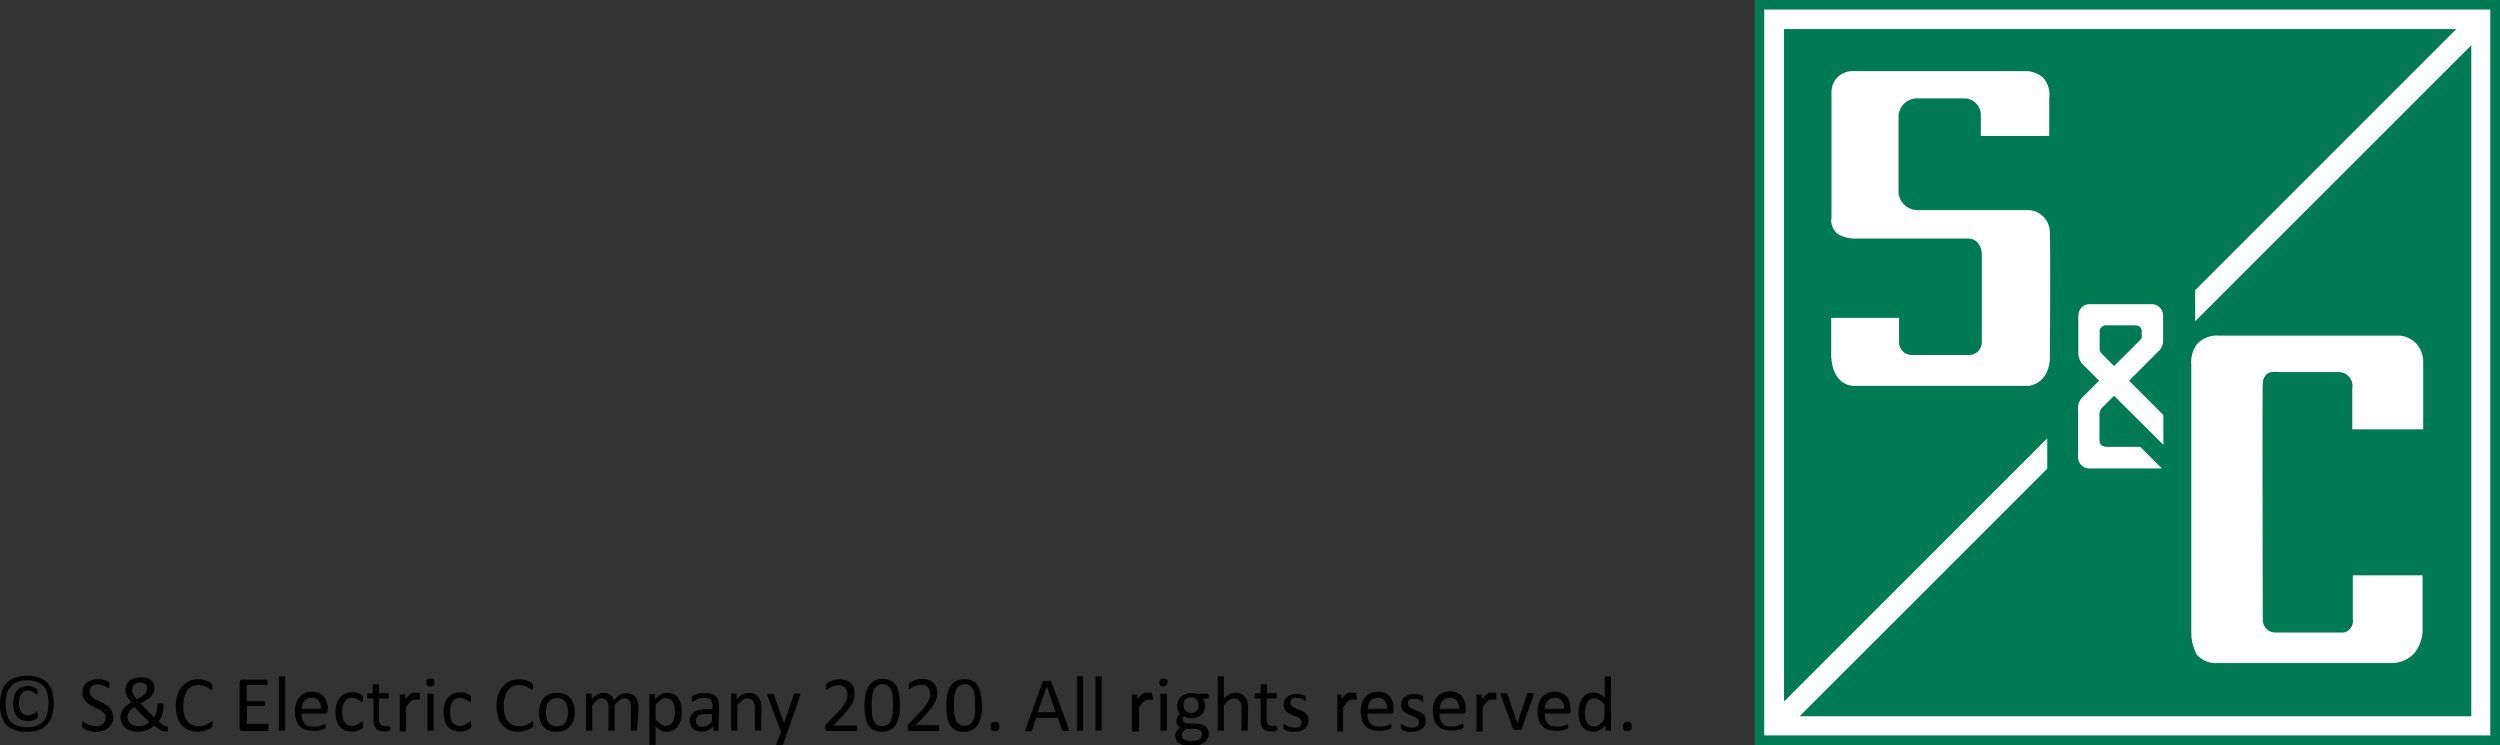 <?xml version="1.0"?>
<svg xmlns="http://www.w3.org/2000/svg" xmlns:xlink="http://www.w3.org/1999/xlink" id="Layer_1" data-name="Layer 1" viewBox="0 0 277.7 82.81" width="277.7" height="82.81" x="0" y="0"><rect x="0" y="0" width="277.7" height="82.81" fill="#333333" stroke="none"/><defs><style>.cls-1{fill:none;}.cls-2{fill:#fff;}.cls-3{fill:#007a53;}.cls-4{clip-path:url(#clip-path);}.cls-5{fill:#010101;}</style><clipPath id="clip-path" transform="translate(-299.1 -429.31)"><rect class="cls-1" x="494.02" y="429.31" width="82.78" height="82.79"/></clipPath></defs><rect class="cls-2" x="195.44" y="0.53" width="81.72" height="81.73"/><path class="cls-3" d="M495.07,430.37h80.65V511H495.07ZM494,512.1H576.8V429.31H494Z" transform="translate(-299.1 -429.31)"/><g class="cls-4"><path class="cls-3" d="M570,432.54h1.94l-29,29V465l30.67-30.66v74.53H499l27.51-27.5V478l-29.24,29.23V432.54Zm-9.54,65.6a1.32,1.32,0,0,1-1,1.43h-7.56a1.41,1.41,0,0,1-1.45-1.43s-.06-25.64,0-26.25a1.43,1.43,0,0,1,.29-.84c.26-.59,1.51-.41,1.51-.41h6.51a1.55,1.55,0,0,1,1.63,1.83V477h7.88v-7.27a3.08,3.08,0,0,0-.81-2.3,2.81,2.81,0,0,0-1.89-.84h-20a3,3,0,0,0-2.39.9,3.35,3.35,0,0,0-.67,2.35v29.89a5.28,5.28,0,0,0,.61,2.3,2.83,2.83,0,0,0,2.39.93h19.39a3.49,3.49,0,0,0,2.3-1,4.08,4.08,0,0,0,1-2.59v-6.15h-7.75s0,3.65,0,4.9m-57.94-33.5v4.23c.15,3.37,2.45,3.32,2.45,3.32h19.51c2.47-.42,2.33-3.24,2.33-3.24s.08-11.21,0-13.82a2.49,2.49,0,0,0-2.71-2.46H512.15a2.14,2.14,0,0,1-2.16-1.9v-8.63a2.08,2.08,0,0,1,2-1.88h5.37a1.85,1.85,0,0,1,1.77,1.84v2.34h7.6v-4.19a2.85,2.85,0,0,0-.66-2.27,3,3,0,0,0-2.1-.75H504.85a2.32,2.32,0,0,0-2.31,2.35v13.91a1.93,1.93,0,0,0,.71,1.84,3.8,3.8,0,0,0,2,.5h12.42a1.45,1.45,0,0,1,1.15.5,2.09,2.09,0,0,1,.42,1.3v9.84a1.43,1.43,0,0,1-1.49,1.29h-6.41a1.42,1.42,0,0,1-1.29-1.52v-2.6Zm36.9,14.1v-3.31l-3.81-3.81,3.45-3.46a1.6,1.6,0,0,0,.33-1.06v-2.7a1.26,1.26,0,0,0-1.24-1.28h-7s-1.18,0-1.18,1.43v4.14a2.08,2.08,0,0,0,.38,1l1.93,1.93-1.91,1.9a1.63,1.63,0,0,0-.43,1.06v5.65a1.28,1.28,0,0,0,1.32,1.14h8l-2.4-2.4h-3.76s-.78,0-.78-.73v-2.85a1.16,1.16,0,0,1,.38-.86l1.24-1.23ZM537,466.52v-.43c0-.64-.69-.64-.69-.64H533a.69.69,0,0,0-.67.64V468a.8.8,0,0,0,.24.6l1.36,1.37,2.89-2.88a.69.69,0,0,0,.2-.54" transform="translate(-299.1 -429.31)"/></g><path class="cls-5" d="M305.07,507.37a4.81,4.81,0,0,1-.19,1.45,2.59,2.59,0,0,1-.58,1,2.35,2.35,0,0,1-.94.59,3.87,3.87,0,0,1-1.28.19,4,4,0,0,1-1.31-.19,2.3,2.3,0,0,1-.93-.56,2.37,2.37,0,0,1-.55-.94,4,4,0,0,1-.19-1.31,4.72,4.72,0,0,1,.19-1.43,2.57,2.57,0,0,1,.57-1,2.27,2.27,0,0,1,.93-.6,4.42,4.42,0,0,1,2.63,0,2.34,2.34,0,0,1,.93.58,2.3,2.3,0,0,1,.54.94A4.17,4.17,0,0,1,305.07,507.37Zm-2.95,2.72a2.86,2.86,0,0,0,1.13-.2,1.9,1.9,0,0,0,.73-.57,2.29,2.29,0,0,0,.39-.85,4.9,4.9,0,0,0,.11-1.05,4.46,4.46,0,0,0-.12-1.08,2.11,2.11,0,0,0-.42-.8,1.85,1.85,0,0,0-.76-.49,3.09,3.09,0,0,0-1.13-.17,3,3,0,0,0-1,.16,1.89,1.89,0,0,0-.74.51,2.13,2.13,0,0,0-.44.83,4.58,4.58,0,0,0-.14,1.17,3.74,3.74,0,0,0,.14,1.11,1.93,1.93,0,0,0,.42.79,1.71,1.71,0,0,0,.76.48A3.34,3.34,0,0,0,302.12,510.09Zm1.19-1.36s0,.08,0,.11,0,.06,0,.09l0,.06-.05.07-.15.11-.25.12a1.41,1.41,0,0,1-.31.1,1.58,1.58,0,0,1-.38,0,1.85,1.85,0,0,1-.69-.12,1.42,1.42,0,0,1-.5-.37,1.69,1.69,0,0,1-.3-.6,2.86,2.86,0,0,1-.11-.82,2.93,2.93,0,0,1,.13-.89A1.58,1.58,0,0,1,301,506a1.23,1.23,0,0,1,.52-.35,1.76,1.76,0,0,1,.66-.12,1.66,1.66,0,0,1,.32,0,1.23,1.23,0,0,1,.29.09,1.15,1.15,0,0,1,.25.12l.16.12.06.07,0,.06s0,.06,0,.09v.1a.37.37,0,0,1,0,.11s0,.06,0,.08a.09.09,0,0,1,0,.06s0,0-.06,0a.24.24,0,0,1-.15-.06l-.19-.14a1.13,1.13,0,0,0-.27-.14,1,1,0,0,0-.4-.07.84.84,0,0,0-.73.36,1.85,1.85,0,0,0-.25,1,2.22,2.22,0,0,0,.07.61,1.22,1.22,0,0,0,.19.43.79.79,0,0,0,.32.26,1,1,0,0,0,.44.09,1,1,0,0,0,.38-.07l.28-.15.2-.16a.24.24,0,0,1,.14-.06h0a.11.11,0,0,1,0,.05.64.64,0,0,1,0,.09S303.31,508.67,303.31,508.73Z" transform="translate(-299.1 -429.31)"/><path class="cls-5" d="M311.69,508.92a1.66,1.66,0,0,1-.15.72,1.76,1.76,0,0,1-.41.53,1.74,1.74,0,0,1-.62.32,2.33,2.33,0,0,1-.76.11,2.27,2.27,0,0,1-.53-.05,2.43,2.43,0,0,1-.43-.12,1.39,1.39,0,0,1-.32-.14.59.59,0,0,1-.18-.13.29.29,0,0,1-.08-.13,1.27,1.27,0,0,1,0-.22.76.76,0,0,1,0-.16.25.25,0,0,1,0-.1.1.1,0,0,1,0-.06h.06a.32.32,0,0,1,.17.07,1.88,1.88,0,0,0,.29.16,2.81,2.81,0,0,0,.42.17,2,2,0,0,0,.58.08,1.63,1.63,0,0,0,.45-.07,1.08,1.08,0,0,0,.35-.19.92.92,0,0,0,.23-.29,1,1,0,0,0,.08-.4.82.82,0,0,0-.11-.42,1.37,1.37,0,0,0-.29-.3,2.73,2.73,0,0,0-.42-.23l-.47-.22c-.16-.08-.32-.16-.47-.25a2.15,2.15,0,0,1-.41-.32,1.68,1.68,0,0,1-.29-.44,1.64,1.64,0,0,1,0-1.23,1.25,1.25,0,0,1,.36-.46,1.45,1.45,0,0,1,.55-.29,2.17,2.17,0,0,1,.69-.1l.38,0,.36.09.3.12a1.27,1.27,0,0,1,.17.11l.06.07a.21.21,0,0,0,0,.06s0,0,0,.09,0,.08,0,.14,0,.1,0,.14,0,.07,0,.1a.09.09,0,0,1,0,.06l-.05,0a.35.35,0,0,1-.16-.06l-.25-.14a2.32,2.32,0,0,0-.35-.14,1.65,1.65,0,0,0-.46-.06,1.22,1.22,0,0,0-.41.06.74.74,0,0,0-.29.17.53.53,0,0,0-.17.25.81.81,0,0,0-.06.31.7.7,0,0,0,.11.41,1.17,1.17,0,0,0,.29.3,2.1,2.1,0,0,0,.42.24l.47.22c.16.08.32.16.47.25a1.67,1.67,0,0,1,.42.32,1.44,1.44,0,0,1,.41,1Z" transform="translate(-299.1 -429.31)"/><path class="cls-5" d="M312.49,509a1.76,1.76,0,0,1,.06-.46,1.38,1.38,0,0,1,.21-.42,1.89,1.89,0,0,1,.36-.4c.16-.12.34-.25.55-.38-.12-.16-.22-.3-.3-.43l-.21-.36a1.52,1.52,0,0,1-.11-.32,1.06,1.06,0,0,1,0-.31,1.54,1.54,0,0,1,.09-.52,1.43,1.43,0,0,1,.3-.44,1.5,1.5,0,0,1,.53-.3,2.46,2.46,0,0,1,.77-.11,2.7,2.7,0,0,1,.68.08,1.43,1.43,0,0,1,.46.24,1,1,0,0,1,.29.37,1.3,1.3,0,0,1,.09.49,1.4,1.4,0,0,1-.08.47,1.65,1.65,0,0,1-.27.42,2.8,2.8,0,0,1-.47.4c-.19.13-.43.27-.7.42l.33.38q.17.2.36.39l.39.39.4.37a1.06,1.06,0,0,0,.15-.28,2.37,2.37,0,0,0,.13-.32,3.38,3.38,0,0,0,.08-.34c0-.12,0-.24,0-.36v-.16a.19.19,0,0,1,0-.07l.05,0,.1,0h.35l.11,0a.1.1,0,0,1,.06.05.2.2,0,0,1,0,.09v.11a2.59,2.59,0,0,1,0,.48c0,.16-.07.32-.11.47a2.35,2.35,0,0,1-.19.43,3.48,3.48,0,0,1-.23.38c.13.11.24.19.34.26l.25.18.17.09a.26.26,0,0,0,.11,0h.15a.16.16,0,0,1,0,.07.76.76,0,0,1,0,.17v.17a.56.56,0,0,1,0,.1s0,0,0,.06l-.09,0h-.19l-.19,0-.25-.1-.32-.21c-.13-.09-.27-.2-.44-.34a3.89,3.89,0,0,1-.39.28,3.48,3.48,0,0,1-.43.22,3.94,3.94,0,0,1-.49.14,3.1,3.1,0,0,1-.54.05,3,3,0,0,1-.53-.05,2.06,2.06,0,0,1-.46-.14,1.33,1.33,0,0,1-.38-.23,1.58,1.58,0,0,1-.28-.3,1.38,1.38,0,0,1-.18-.39A1.78,1.78,0,0,1,312.49,509Zm.78-.07a1.07,1.07,0,0,0,.08.41.86.86,0,0,0,.23.33,1.1,1.1,0,0,0,.37.22,1.64,1.64,0,0,0,.52.07,2.07,2.07,0,0,0,.35,0,2.13,2.13,0,0,0,.33-.11,1.59,1.59,0,0,0,.29-.15,1.74,1.74,0,0,0,.26-.19l-.45-.41-.44-.43-.41-.43c-.13-.14-.25-.28-.35-.41a2.37,2.37,0,0,0-.37.27,1.9,1.9,0,0,0-.24.28,1.17,1.17,0,0,0-.13.28A1.45,1.45,0,0,0,313.27,509Zm.51-3.06a1,1,0,0,0,0,.24,1.83,1.83,0,0,0,.11.26c0,.08.1.18.16.28l.24.35a5.75,5.75,0,0,0,.54-.34,2.16,2.16,0,0,0,.35-.29,1,1,0,0,0,.19-.28.73.73,0,0,0,.06-.3.69.69,0,0,0,0-.24.51.51,0,0,0-.15-.21.61.61,0,0,0-.25-.14,1,1,0,0,0-.37-.05,1.07,1.07,0,0,0-.39.06.7.7,0,0,0-.27.15.65.65,0,0,0-.15.23A.87.87,0,0,0,313.78,505.89Z" transform="translate(-299.1 -429.31)"/><path class="cls-5" d="M322.7,509.71v.13a.29.29,0,0,1,0,.09.09.09,0,0,1,0,.07.33.33,0,0,1-.06.08l-.18.13a1.9,1.9,0,0,1-.35.17,2.72,2.72,0,0,1-1.07.21,2.48,2.48,0,0,1-1-.19,2,2,0,0,1-.76-.54,2.45,2.45,0,0,1-.48-.89,3.79,3.79,0,0,1-.17-1.22,4.08,4.08,0,0,1,.18-1.26,2.74,2.74,0,0,1,.51-.94,2.19,2.19,0,0,1,.79-.59,2.57,2.57,0,0,1,1.5-.15l.43.11a2.28,2.28,0,0,1,.35.17,1.16,1.16,0,0,1,.21.15l.08.09,0,.07s0,.06,0,.1a.57.57,0,0,1,0,.14.66.66,0,0,1,0,.15.3.3,0,0,1,0,.1s0,.05,0,.06l-.06,0a.34.34,0,0,1-.17-.09,2.77,2.77,0,0,0-.28-.18,1.91,1.91,0,0,0-.43-.19,1.72,1.72,0,0,0-.6-.09,1.58,1.58,0,0,0-.69.15,1.5,1.5,0,0,0-.53.45,2,2,0,0,0-.34.72,3.52,3.52,0,0,0-.12,1,3.87,3.87,0,0,0,.11,1,2,2,0,0,0,.34.7,1.41,1.41,0,0,0,.54.42,1.81,1.81,0,0,0,.72.14,2.1,2.1,0,0,0,.59-.08,2.5,2.5,0,0,0,.43-.19l.3-.19a.34.34,0,0,1,.18-.08h.05a.1.1,0,0,1,0,.05s0,.06,0,.11Z" transform="translate(-299.1 -429.31)"/><path class="cls-5" d="M328.9,510.21a.49.49,0,0,1,0,.13.15.15,0,0,1,0,.1.1.1,0,0,1-.05.06l-.06,0H326a.28.28,0,0,1-.19-.07.27.27,0,0,1-.09-.24v-5.07a.3.3,0,0,1,.09-.24.28.28,0,0,1,.19-.07h2.7l.06,0a.1.1,0,0,1,.05.06.62.62,0,0,1,0,.1s0,.08,0,.14,0,.1,0,.14l0,.1a.12.12,0,0,1-.05.05.07.07,0,0,1-.06,0H326.5v1.79h2l0,.06a.15.15,0,0,1,0,.1,1,1,0,0,1,0,.28.12.12,0,0,1,0,.09.1.1,0,0,1,0,0l-.07,0h-1.9v2h2.25l.06,0,.05,0a.17.17,0,0,1,0,.1A.66.66,0,0,1,328.9,510.21Z" transform="translate(-299.1 -429.31)"/><path class="cls-5" d="M330.78,510.41a.14.14,0,0,1,0,.06l-.06,0-.11,0h-.35l-.12,0a.11.11,0,0,1-.05,0,.14.14,0,0,1,0-.06v-5.87a.08.08,0,0,1,0-.06.08.08,0,0,1,.05-.05l.12,0h.35l.11,0a.1.1,0,0,1,.06.05.08.08,0,0,1,0,.06Z" transform="translate(-299.1 -429.31)"/><path class="cls-5" d="M335.49,508.26a.31.31,0,0,1-.08.24.32.32,0,0,1-.2.08H332.6a2.65,2.65,0,0,0,.07.59,1.12,1.12,0,0,0,.22.45,1,1,0,0,0,.4.29,1.59,1.59,0,0,0,.61.1,2.53,2.53,0,0,0,.5,0,2.21,2.21,0,0,0,.38-.11,2,2,0,0,0,.27-.1.47.47,0,0,1,.16-.05l.05,0a.1.1,0,0,1,0,0s0,.05,0,.08,0,.08,0,.14,0,.07,0,.09,0,.06,0,.08,0,0,0,.06l0,0-.15.08-.3.11-.44.09a3,3,0,0,1-.53,0,2.41,2.41,0,0,1-.85-.13,1.57,1.57,0,0,1-.62-.41,1.75,1.75,0,0,1-.38-.67,3.28,3.28,0,0,1-.13-.94,2.91,2.91,0,0,1,.14-.92,1.78,1.78,0,0,1,.38-.69,1.58,1.58,0,0,1,.59-.43,2,2,0,0,1,.79-.15,1.86,1.86,0,0,1,.79.15,1.37,1.37,0,0,1,.54.4,1.52,1.52,0,0,1,.31.59,2.48,2.48,0,0,1,.1.73Zm-.73-.22a1.29,1.29,0,0,0-.25-.89,1,1,0,0,0-.8-.33,1.16,1.16,0,0,0-.47.1,1.13,1.13,0,0,0-.34.27,1.22,1.22,0,0,0-.21.39,1.79,1.79,0,0,0-.09.46Z" transform="translate(-299.1 -429.31)"/><path class="cls-5" d="M339.44,509.81a.53.53,0,0,1,0,.13s0,.06,0,.09l0,.06a.36.36,0,0,1-.07.09,1.46,1.46,0,0,1-.19.13,1.13,1.13,0,0,1-.29.15,1.89,1.89,0,0,1-.36.1,1.75,1.75,0,0,1-.4,0,2,2,0,0,1-.76-.14,1.4,1.4,0,0,1-.55-.41,1.87,1.87,0,0,1-.34-.66,3.6,3.6,0,0,1-.11-.91,3.21,3.21,0,0,1,.14-1,2.08,2.08,0,0,1,.39-.69,1.59,1.59,0,0,1,.59-.4,1.88,1.88,0,0,1,.72-.13,1.5,1.5,0,0,1,.37,0,1.59,1.59,0,0,1,.33.09,1.26,1.26,0,0,1,.26.13.67.67,0,0,1,.17.13l.08.08,0,.07s0,.06,0,.1V507a.49.49,0,0,1,0,.24s-.06.07-.1.07a.28.28,0,0,1-.15-.08l-.22-.16a2.2,2.2,0,0,0-.31-.16,1.52,1.52,0,0,0-.45-.07.92.92,0,0,0-.8.4,2.1,2.1,0,0,0-.28,1.17,2.67,2.67,0,0,0,.08.67,1.17,1.17,0,0,0,.21.48.85.85,0,0,0,.34.29,1.19,1.19,0,0,0,.47.09,1,1,0,0,0,.44-.08,1.69,1.69,0,0,0,.33-.17l.23-.17a.28.28,0,0,1,.15-.08l.05,0a.09.09,0,0,1,0,.06.31.31,0,0,1,0,.11A.66.66,0,0,1,339.44,509.81Z" transform="translate(-299.1 -429.31)"/><path class="cls-5" d="M342.46,510.12a1,1,0,0,1,0,.2.23.23,0,0,1-.05.11.52.52,0,0,1-.11.07l-.16.05-.19,0h-.2a1.41,1.41,0,0,1-.53-.08.76.76,0,0,1-.36-.24,1.18,1.18,0,0,1-.21-.42,2.64,2.64,0,0,1-.06-.6v-2.31H340a.12.12,0,0,1-.11-.07.59.59,0,0,1,0-.23c0-.05,0-.1,0-.14a.46.46,0,0,1,0-.09s0,0,0-.06h.61v-.94a.14.14,0,0,1,0-.06.1.1,0,0,1,.05,0,.21.21,0,0,1,.12,0h.35a.16.16,0,0,1,.11,0,.09.09,0,0,1,.06,0,.14.14,0,0,1,0,.06v.94h1.07s0,0,.05.06a.46.46,0,0,1,0,.09s0,.09,0,.14a.59.59,0,0,1,0,.23.12.12,0,0,1-.11.07h-1v2.21a1.22,1.22,0,0,0,.12.61.45.45,0,0,0,.43.21.5.5,0,0,0,.18,0l.14,0,.11,0,.08,0h0l0,0a.64.64,0,0,1,0,.09S342.46,510.07,342.46,510.12Z" transform="translate(-299.1 -429.31)"/><path class="cls-5" d="M345.73,506.71c0,.07,0,.12,0,.17a.3.3,0,0,1,0,.1s0,0,0,.06l-.05,0-.09,0-.11,0-.15,0-.17,0a.72.72,0,0,0-.43.19,2.27,2.27,0,0,0-.25.27c-.08.11-.18.25-.28.41v2.6a.14.14,0,0,1,0,.06l-.06,0-.1,0h-.36l-.11,0-.06,0a.14.14,0,0,1,0-.06v-4a.14.14,0,0,1,0-.06.11.11,0,0,1,.05,0l.1,0h.32l.1,0a.11.11,0,0,1,.05,0,.14.14,0,0,1,0,.06V507a2.79,2.79,0,0,1,.31-.39,1.3,1.3,0,0,1,.26-.23.76.76,0,0,1,.26-.12,1.07,1.07,0,0,1,.25,0h.13l.15,0,.14,0a.19.19,0,0,1,.09,0l0,0a.07.07,0,0,1,0,0,.22.22,0,0,1,0,.09A.76.76,0,0,1,345.73,506.71Z" transform="translate(-299.1 -429.31)"/><path class="cls-5" d="M347.36,505.12a.43.43,0,0,1-.1.34.46.46,0,0,1-.35.1.51.51,0,0,1-.35-.09.49.49,0,0,1-.1-.34.5.5,0,0,1,.1-.35.75.75,0,0,1,.71,0A.48.48,0,0,1,347.36,505.12Zm-.08,5.29a.14.14,0,0,1,0,.06l-.06,0-.11,0h-.35l-.12,0-.05,0a.14.14,0,0,1,0-.06v-4a.08.08,0,0,1,0-.05l.05,0,.12,0h.35l.11,0a.1.1,0,0,1,.06,0,.08.08,0,0,1,0,.05Z" transform="translate(-299.1 -429.31)"/><path class="cls-5" d="M351.46,509.81v.13s0,.06,0,.09l0,.06-.08.09a.84.84,0,0,1-.18.13,1.4,1.4,0,0,1-.3.15,1.89,1.89,0,0,1-.36.1,1.75,1.75,0,0,1-.4,0,2,2,0,0,1-.75-.14,1.33,1.33,0,0,1-.55-.41,1.87,1.87,0,0,1-.34-.66,3.58,3.58,0,0,1,0-1.91,1.93,1.93,0,0,1,.4-.69,1.55,1.55,0,0,1,.58-.4,1.93,1.93,0,0,1,.73-.13,1.47,1.47,0,0,1,.36,0,1.59,1.59,0,0,1,.33.09,1.69,1.69,0,0,1,.27.13l.17.13.07.08,0,.07a.3.3,0,0,1,0,.1V507a.49.49,0,0,1,0,.24.12.12,0,0,1-.09.07.22.22,0,0,1-.15-.08l-.22-.16-.32-.16a1.4,1.4,0,0,0-.44-.07.9.9,0,0,0-.8.4,2,2,0,0,0-.28,1.17,2.7,2.7,0,0,0,.07.67,1.51,1.51,0,0,0,.21.48.88.88,0,0,0,.35.29,1.13,1.13,0,0,0,.47.09,1,1,0,0,0,.43-.08,1.69,1.69,0,0,0,.33-.17l.24-.17a.29.29,0,0,1,.14-.08l.05,0a.09.09,0,0,1,0,.06.31.31,0,0,1,0,.11A.66.66,0,0,1,351.46,509.81Z" transform="translate(-299.1 -429.31)"/><path class="cls-5" d="M358.34,509.71a.53.53,0,0,1,0,.13.28.28,0,0,1,0,.09l0,.07-.06.08-.19.13a1.79,1.79,0,0,1-.34.17,2.72,2.72,0,0,1-.48.15,2.77,2.77,0,0,1-.6.06,2.51,2.51,0,0,1-1-.19,1.93,1.93,0,0,1-.75-.54,2.47,2.47,0,0,1-.49-.89,4.48,4.48,0,0,1,0-2.48,2.94,2.94,0,0,1,.52-.94,2.19,2.19,0,0,1,.79-.59,2.53,2.53,0,0,1,1-.2,2.44,2.44,0,0,1,.48.05,3.83,3.83,0,0,1,.43.11,2.28,2.28,0,0,1,.35.17,1,1,0,0,1,.22.15.36.36,0,0,1,.07.09.09.09,0,0,1,0,.07.3.3,0,0,1,0,.1s0,.08,0,.14,0,.11,0,.15l0,.1a.09.09,0,0,1,0,.06l-.06,0a.31.31,0,0,1-.17-.09,3.06,3.06,0,0,0-.29-.18,1.82,1.82,0,0,0-.42-.19,1.8,1.8,0,0,0-.6-.09,1.58,1.58,0,0,0-.69.15,1.35,1.35,0,0,0-.53.45,2,2,0,0,0-.35.72,3.52,3.52,0,0,0-.12,1,3.43,3.43,0,0,0,.12,1,2.17,2.17,0,0,0,.33.7,1.58,1.58,0,0,0,.54.42,1.81,1.81,0,0,0,.72.14,2.13,2.13,0,0,0,.6-.08,2.5,2.5,0,0,0,.43-.19,2.09,2.09,0,0,0,.29-.19.42.42,0,0,1,.18-.08h.06l0,.05a.31.31,0,0,1,0,.11A.76.76,0,0,1,358.34,509.71Z" transform="translate(-299.1 -429.31)"/><path class="cls-5" d="M362.94,508.39a3.13,3.13,0,0,1-.13.89,2.06,2.06,0,0,1-.38.7,1.78,1.78,0,0,1-.64.46,2.16,2.16,0,0,1-.88.16,2.48,2.48,0,0,1-.85-.14,1.63,1.63,0,0,1-.6-.42,1.84,1.84,0,0,1-.36-.68,3,3,0,0,1-.12-.89,2.77,2.77,0,0,1,.13-.89,2,2,0,0,1,.37-.7,1.71,1.71,0,0,1,.63-.46,2.6,2.6,0,0,1,1.74,0,1.63,1.63,0,0,1,.6.42,1.84,1.84,0,0,1,.36.68A2.73,2.73,0,0,1,362.94,508.39Zm-.76.05a2.93,2.93,0,0,0-.06-.61,1.49,1.49,0,0,0-.19-.5,1,1,0,0,0-.38-.34,1.13,1.13,0,0,0-.58-.13,1.22,1.22,0,0,0-.56.12,1,1,0,0,0-.38.32,1.48,1.48,0,0,0-.23.49,3,3,0,0,0,0,1.24,1.5,1.5,0,0,0,.2.5,1,1,0,0,0,.38.34,1.25,1.25,0,0,0,.58.12,1.4,1.4,0,0,0,.56-.11,1.18,1.18,0,0,0,.38-.32,1.34,1.34,0,0,0,.22-.5A2.45,2.45,0,0,0,362.18,508.44Z" transform="translate(-299.1 -429.31)"/><path class="cls-5" d="M369.87,510.41a.14.14,0,0,1,0,.06l-.05,0-.11,0h-.36l-.11,0-.06,0a.14.14,0,0,1,0-.06V508a2.15,2.15,0,0,0,0-.45,1.18,1.18,0,0,0-.14-.36.68.68,0,0,0-.6-.31.8.8,0,0,0-.5.2,3.67,3.67,0,0,0-.56.56v2.77a.14.14,0,0,1,0,.06l-.06,0-.11,0h-.35l-.11,0-.06,0a.14.14,0,0,1,0-.06V508a2.15,2.15,0,0,0,0-.45,1.18,1.18,0,0,0-.15-.36.66.66,0,0,0-.24-.23.78.78,0,0,0-.35-.08.85.85,0,0,0-.51.2,3.67,3.67,0,0,0-.55.56v2.77a.14.14,0,0,1,0,.06l-.06,0-.11,0h-.35l-.11,0-.06,0a.14.14,0,0,1,0-.06v-4a.14.14,0,0,1,0-.06.11.11,0,0,1,.05,0l.1,0h.32l.1,0a.11.11,0,0,1,.05,0,.14.14,0,0,1,0,.06V507a2.41,2.41,0,0,1,.65-.55,1.25,1.25,0,0,1,.63-.17,1.9,1.9,0,0,1,.44.05,1.25,1.25,0,0,1,.35.16,1,1,0,0,1,.25.25,1.4,1.4,0,0,1,.18.32,4.28,4.28,0,0,1,.37-.37,2.19,2.19,0,0,1,.35-.24,1.44,1.44,0,0,1,.32-.13,1.1,1.1,0,0,1,.31,0,1.35,1.35,0,0,1,.64.13,1.06,1.06,0,0,1,.42.36,1.29,1.29,0,0,1,.23.52,2.67,2.67,0,0,1,.07.64Z" transform="translate(-299.1 -429.31)"/><path class="cls-5" d="M374.83,508.37a3.71,3.71,0,0,1-.11.93,2,2,0,0,1-.33.7,1.48,1.48,0,0,1-.54.45,1.48,1.48,0,0,1-1.35,0,2.31,2.31,0,0,1-.28-.19,3.65,3.65,0,0,1-.3-.27v2a.14.14,0,0,1,0,.06.09.09,0,0,1-.06,0l-.11,0h-.35l-.11,0a.09.09,0,0,1-.06,0,.14.14,0,0,1,0-.06v-5.53a.14.14,0,0,1,0-.06s0,0,.05,0l.1,0h.3l.1,0a.07.07,0,0,1,.05,0,.07.07,0,0,1,0,.06V507a3.29,3.29,0,0,1,.35-.32,1.65,1.65,0,0,1,.33-.23,1.7,1.7,0,0,1,.35-.14,1.77,1.77,0,0,1,1.11.12,1.35,1.35,0,0,1,.49.46,2,2,0,0,1,.28.67A3.62,3.62,0,0,1,374.83,508.37Zm-.75.08a3.68,3.68,0,0,0-.05-.58,1.61,1.61,0,0,0-.16-.51.92.92,0,0,0-.3-.35.77.77,0,0,0-.47-.13.86.86,0,0,0-.28,0,1.38,1.38,0,0,0-.28.13,1.93,1.93,0,0,0-.29.24,2.94,2.94,0,0,0-.33.36v1.58a2.88,2.88,0,0,0,.57.55,1,1,0,0,0,.56.2.93.93,0,0,0,.48-.13,1,1,0,0,0,.31-.35,2,2,0,0,0,.18-.5A2.51,2.51,0,0,0,374.08,508.45Z" transform="translate(-299.1 -429.31)"/><path class="cls-5" d="M378.9,510.41a.1.1,0,0,1,0,.08l-.1,0h-.36a.19.19,0,0,1-.1,0,.1.1,0,0,1,0-.08V510a2.13,2.13,0,0,1-.58.43,1.57,1.57,0,0,1-.68.15,1.69,1.69,0,0,1-.56-.08,1.09,1.09,0,0,1-.71-.61,1.36,1.36,0,0,1-.1-.51,1.18,1.18,0,0,1,.14-.58,1.09,1.09,0,0,1,.39-.41,1.82,1.82,0,0,1,.62-.24,3.61,3.61,0,0,1,.84-.09h.54v-.3a1.64,1.64,0,0,0-.05-.41.67.67,0,0,0-.15-.29.75.75,0,0,0-.28-.18,1.35,1.35,0,0,0-.43-.06,1.85,1.85,0,0,0-.48.07,2.61,2.61,0,0,0-.37.14l-.27.14a.35.35,0,0,1-.16.06h-.06l-.05-.06a.2.2,0,0,1,0-.09.41.41,0,0,1,0-.12.81.81,0,0,1,0-.17.28.28,0,0,1,.08-.12.74.74,0,0,1,.2-.14l.34-.14a3.52,3.52,0,0,1,.41-.1,2.28,2.28,0,0,1,.45,0,2.6,2.6,0,0,1,.73.09,1.21,1.21,0,0,1,.48.29,1.17,1.17,0,0,1,.27.46,2.46,2.46,0,0,1,.08.65Zm-.72-1.8h-.62a2,2,0,0,0-.52.05.91.91,0,0,0-.36.15.6.6,0,0,0-.22.23.83.83,0,0,0-.06.32.63.63,0,0,0,.19.49.78.78,0,0,0,.55.19,1,1,0,0,0,.53-.15,2.41,2.41,0,0,0,.51-.44Z" transform="translate(-299.1 -429.31)"/><path class="cls-5" d="M383.64,510.41a.14.14,0,0,1,0,.06l-.06,0-.11,0h-.35l-.11,0-.06,0a.14.14,0,0,1,0-.06v-2.32a2.06,2.06,0,0,0-.05-.54,1.18,1.18,0,0,0-.15-.36.75.75,0,0,0-.27-.23.84.84,0,0,0-.37-.08.93.93,0,0,0-.54.2,3.29,3.29,0,0,0-.57.56v2.77a.14.14,0,0,1,0,.06l-.06,0-.11,0h-.35l-.12,0-.05,0a.14.14,0,0,1,0-.06v-4a.14.14,0,0,1,0-.06s0,0,.05,0l.1,0h.32l.1,0,.05,0a.14.14,0,0,1,0,.06V507a2.29,2.29,0,0,1,.66-.55,1.39,1.39,0,0,1,.67-.17,1.48,1.48,0,0,1,.67.13,1.29,1.29,0,0,1,.44.36,1.46,1.46,0,0,1,.24.52,3.68,3.68,0,0,1,.07.73Z" transform="translate(-299.1 -429.31)"/><path class="cls-5" d="M386.62,510.52l-.53,1.45a.18.18,0,0,1-.13.11.92.92,0,0,1-.33,0h-.18a.23.23,0,0,1-.11,0,.08.08,0,0,1,0-.07.15.15,0,0,1,0-.11l.54-1.37a.19.19,0,0,1-.07-.06.18.18,0,0,1-.05-.08l-1.41-3.78a.56.56,0,0,1,0-.15.12.12,0,0,1,0-.08.23.23,0,0,1,.11,0h.42l.12,0a.1.1,0,0,1,.06,0,.19.19,0,0,1,0,.09l1.13,3.17h0l1.09-3.19a.23.23,0,0,1,.06-.11l.11,0h.42l.12,0a.11.11,0,0,1,0,.08.32.32,0,0,1,0,.13Z" transform="translate(-299.1 -429.31)"/><path class="cls-5" d="M394.31,510.19a.57.57,0,0,1,0,.14.29.29,0,0,1,0,.11.15.15,0,0,1,0,.06l-.07,0H391l-.1,0a.14.14,0,0,1-.08-.05.19.19,0,0,1-.05-.1.7.7,0,0,1,0-.16c0-.06,0-.11,0-.15a1,1,0,0,1,0-.12.33.33,0,0,1,.06-.1.76.76,0,0,1,.08-.11l1.14-1.17a8.48,8.48,0,0,0,.63-.72,4.23,4.23,0,0,0,.37-.59,1.74,1.74,0,0,0,.17-.48,1.94,1.94,0,0,0,0-.4,1,1,0,0,0-.06-.36,1.17,1.17,0,0,0-.19-.3.93.93,0,0,0-.3-.2,1.09,1.09,0,0,0-.42-.07,1.49,1.49,0,0,0-.49.07,3.89,3.89,0,0,0-.39.16l-.27.17a.35.35,0,0,1-.17.07.07.07,0,0,1-.06,0l0-.05a.36.36,0,0,1,0-.11.76.76,0,0,1,0-.16v-.11s0-.06,0-.09l0-.06a.23.23,0,0,1,.07-.08l.18-.12a1.69,1.69,0,0,1,.33-.16,3.68,3.68,0,0,1,.43-.13,2.54,2.54,0,0,1,.49-.05,1.94,1.94,0,0,1,.72.12,1.41,1.41,0,0,1,.52.31,1.39,1.39,0,0,1,.3.47,1.57,1.57,0,0,1,.1.58,3.27,3.27,0,0,1,0,.54,2.28,2.28,0,0,1-.21.58,4,4,0,0,1-.45.7c-.2.26-.46.55-.78.89l-.9.94h2.47a.08.08,0,0,1,.07,0l.06.06,0,.09A.61.61,0,0,1,394.31,510.19Z" transform="translate(-299.1 -429.31)"/><path class="cls-5" d="M399.06,507.66a6.33,6.33,0,0,1-.1,1.2,2.77,2.77,0,0,1-.34.93,1.65,1.65,0,0,1-.63.6,2.26,2.26,0,0,1-1.86,0,1.51,1.51,0,0,1-.59-.56,2.55,2.55,0,0,1-.31-.92,6.55,6.55,0,0,1-.1-1.24,6.18,6.18,0,0,1,.11-1.19,2.74,2.74,0,0,1,.34-.94,1.69,1.69,0,0,1,.62-.6,2,2,0,0,1,.95-.21,1.92,1.92,0,0,1,.91.19,1.51,1.51,0,0,1,.59.56,2.55,2.55,0,0,1,.32.92A7.58,7.58,0,0,1,399.06,507.66Zm-.77,0c0-.28,0-.53,0-.76a4.5,4.5,0,0,0-.09-.6,2.05,2.05,0,0,0-.15-.44,1.09,1.09,0,0,0-.23-.31.92.92,0,0,0-.3-.18,1.46,1.46,0,0,0-.38-.05,1,1,0,0,0-.61.17,1.25,1.25,0,0,0-.37.49,2.7,2.7,0,0,0-.18.72,8.17,8.17,0,0,0,0,2,2.18,2.18,0,0,0,.21.73.94.94,0,0,0,.36.4,1,1,0,0,0,.54.13.94.94,0,0,0,.43-.08.83.83,0,0,0,.33-.22,1.57,1.57,0,0,0,.22-.36,2.65,2.65,0,0,0,.14-.45,4.34,4.34,0,0,0,.07-.55C398.28,508.13,398.29,507.93,398.29,507.71Z" transform="translate(-299.1 -429.31)"/><path class="cls-5" d="M403.44,510.19c0,.06,0,.1,0,.14a.28.28,0,0,1,0,.11.15.15,0,0,1-.05.06l-.07,0h-3.14l-.11,0a.14.14,0,0,1-.08-.05.19.19,0,0,1-.05-.1.76.76,0,0,1,0-.16V510a1,1,0,0,1,0-.12l.06-.1a.44.44,0,0,1,.09-.11l1.13-1.17a7.25,7.25,0,0,0,.64-.72,3.34,3.34,0,0,0,.36-.59,1.46,1.46,0,0,0,.17-.48,1.94,1.94,0,0,0,0-.4,1,1,0,0,0-.06-.36.81.81,0,0,0-.48-.5,1.16,1.16,0,0,0-.42-.07,1.55,1.55,0,0,0-.5.07,3.64,3.64,0,0,0-.38.16l-.28.17a.32.32,0,0,1-.17.07s0,0-.05,0a.1.1,0,0,1,0-.05l0-.11s0-.1,0-.16a.37.37,0,0,1,0-.11s0-.06,0-.09l0-.06.07-.08.18-.12a1.69,1.69,0,0,1,.33-.16,3.68,3.68,0,0,1,.43-.13,2.63,2.63,0,0,1,.49-.05,2,2,0,0,1,.73.12,1.45,1.45,0,0,1,.51.31,1.42,1.42,0,0,1,.31.47,1.81,1.81,0,0,1,.1.58,3.29,3.29,0,0,1-.05.54,2,2,0,0,1-.21.58,4,4,0,0,1-.45.7,8.81,8.81,0,0,1-.78.89l-.9.94h2.47a.08.08,0,0,1,.07,0s0,0,.06.06a.25.25,0,0,1,0,.09S403.44,510.14,403.44,510.19Z" transform="translate(-299.1 -429.31)"/><path class="cls-5" d="M408.19,507.66a6.29,6.29,0,0,1-.11,1.2,2.77,2.77,0,0,1-.34.93,1.69,1.69,0,0,1-.62.6,2,2,0,0,1-1,.21,1.87,1.87,0,0,1-.9-.19,1.44,1.44,0,0,1-.59-.56,2.55,2.55,0,0,1-.32-.92,7.5,7.5,0,0,1-.1-1.24,6.18,6.18,0,0,1,.11-1.19,2.74,2.74,0,0,1,.34-.94,1.65,1.65,0,0,1,.63-.6,1.94,1.94,0,0,1,.95-.21,1.87,1.87,0,0,1,.9.19,1.44,1.44,0,0,1,.59.56,2.55,2.55,0,0,1,.32.92A6.55,6.55,0,0,1,408.19,507.66Zm-.78,0c0-.28,0-.53,0-.76a4.5,4.5,0,0,0-.09-.6,2.05,2.05,0,0,0-.15-.44.94.94,0,0,0-.53-.49,1.46,1.46,0,0,0-.38-.05,1,1,0,0,0-.61.17,1.23,1.23,0,0,0-.36.49,2.37,2.37,0,0,0-.18.72,6.19,6.19,0,0,0-.05.89,8.32,8.32,0,0,0,.06,1.08,2.78,2.78,0,0,0,.21.73,1,1,0,0,0,.37.4,1,1,0,0,0,.54.13,1,1,0,0,0,.43-.08.87.87,0,0,0,.32-.22,1.28,1.28,0,0,0,.22-.36,2,2,0,0,0,.14-.45,3.06,3.06,0,0,0,.07-.55A5.92,5.92,0,0,0,407.41,507.71Z" transform="translate(-299.1 -429.31)"/><path class="cls-5" d="M410.11,510a.6.6,0,0,1-.11.42.55.55,0,0,1-.37.1.56.56,0,0,1-.37-.1.66.66,0,0,1-.1-.41.57.57,0,0,1,.11-.41.49.49,0,0,1,.37-.11.51.51,0,0,1,.37.11A.6.6,0,0,1,410.11,510Z" transform="translate(-299.1 -429.31)"/><path class="cls-5" d="M417.82,510.25a.73.73,0,0,1,0,.16.1.1,0,0,1,0,.09.23.23,0,0,1-.11,0h-.44l-.12,0a.1.1,0,0,1-.06,0l0-.06-.49-1.39H414.2l-.47,1.37,0,.07-.07.05-.11,0h-.41a.17.17,0,0,1-.12,0,.12.12,0,0,1,0-.09.56.56,0,0,1,0-.15l1.91-5.29,0-.08a.19.19,0,0,1,.09,0l.14,0h.45l.15,0,.08.05a.22.22,0,0,1,.05.08Zm-2.45-4.66h0l-1,2.83h2Z" transform="translate(-299.1 -429.31)"/><path class="cls-5" d="M419.41,510.41a.14.14,0,0,1,0,.06l-.06,0-.1,0h-.36l-.11,0-.06,0a.14.14,0,0,1,0-.06v-5.87a.08.08,0,0,1,0-.06.1.1,0,0,1,.06-.05l.11,0h.36l.1,0a.1.1,0,0,1,.06.05.08.08,0,0,1,0,.06Z" transform="translate(-299.1 -429.31)"/><path class="cls-5" d="M421.48,510.41a.14.14,0,0,1,0,.06l-.06,0-.11,0h-.35l-.12,0a.11.11,0,0,1-.05,0,.14.14,0,0,1,0-.06v-5.87a.08.08,0,0,1,0-.06.08.08,0,0,1,.05-.05l.12,0h.35l.11,0a.1.1,0,0,1,.06.05.08.08,0,0,1,0,.06Z" transform="translate(-299.1 -429.31)"/><path class="cls-5" d="M427.16,506.71v.17a.3.3,0,0,1,0,.1l0,.06-.06,0-.08,0-.12,0-.14,0-.17,0a.54.54,0,0,0-.22.05.62.62,0,0,0-.22.14,1.64,1.64,0,0,0-.24.27,4.1,4.1,0,0,0-.28.41v2.6a.14.14,0,0,1,0,.06l-.06,0-.11,0H425l-.12,0-.05,0a.14.14,0,0,1,0-.06v-4s0,0,0-.06l.06,0,.1,0h.32l.1,0,.05,0a.14.14,0,0,1,0,.06V507a2.8,2.8,0,0,1,.3-.39,1.66,1.66,0,0,1,.27-.23.81.81,0,0,1,.25-.12,1.15,1.15,0,0,1,.26,0h.13l.15,0,.14,0,.09,0,0,0a.43.43,0,0,1,0,0,.22.22,0,0,1,0,.09Z" transform="translate(-299.1 -429.31)"/><path class="cls-5" d="M428.8,505.12a.51.51,0,0,1-.8.35.45.45,0,0,1-.1-.34.46.46,0,0,1,.1-.35.73.73,0,0,1,.7,0A.43.43,0,0,1,428.8,505.12Zm-.09,5.29a.13.13,0,0,1,0,.06l-.06,0-.11,0h-.36l-.11,0-.06,0a.13.13,0,0,1,0-.06v-4a.07.07,0,0,1,0-.05.1.1,0,0,1,.06,0l.11,0h.36l.11,0s0,0,.06,0a.07.07,0,0,1,0,.05Z" transform="translate(-299.1 -429.31)"/><path class="cls-5" d="M433.36,506.63a.59.59,0,0,1,0,.23.14.14,0,0,1-.11.06h-.57a.89.89,0,0,1,.22.35,1.34,1.34,0,0,1,.06.4,1.66,1.66,0,0,1-.11.61,1.25,1.25,0,0,1-.31.44,1.39,1.39,0,0,1-.49.28,1.79,1.79,0,0,1-.62.1,1.65,1.65,0,0,1-.46-.06,1.2,1.2,0,0,1-.34-.16.59.59,0,0,0-.13.18.52.52,0,0,0,0,.23.3.3,0,0,0,.14.25.63.63,0,0,0,.38.11l1,.05a1.91,1.91,0,0,1,.54.08,1.63,1.63,0,0,1,.42.2.88.88,0,0,1,.28.33,1,1,0,0,1,.11.46,1.2,1.2,0,0,1-.47,1,1.86,1.86,0,0,1-.6.29,2.76,2.76,0,0,1-.86.11,3.17,3.17,0,0,1-.81-.08,1.82,1.82,0,0,1-.56-.22.91.91,0,0,1-.31-.34,1,1,0,0,1-.1-.42,1.26,1.26,0,0,1,0-.28.85.85,0,0,1,.11-.26,1.54,1.54,0,0,1,.43-.46.68.68,0,0,1-.32-.28.66.66,0,0,1-.11-.36,1,1,0,0,1,.11-.47,1.56,1.56,0,0,1,.28-.38,1.25,1.25,0,0,1-.22-.37,1.44,1.44,0,0,1-.08-.49,1.48,1.48,0,0,1,.12-.61,1.21,1.21,0,0,1,.31-.45,1.42,1.42,0,0,1,.49-.29,2,2,0,0,1,.62-.1l.33,0,.29.06h1.2a.11.11,0,0,1,.11.07A.43.43,0,0,1,433.36,506.63Zm-.77,4.18a.44.44,0,0,0-.21-.39,1,1,0,0,0-.56-.15l-1,0-.23.21a1,1,0,0,0-.14.19.45.45,0,0,0-.07.18.55.55,0,0,0,0,.18.45.45,0,0,0,.29.43,1.75,1.75,0,0,0,.8.15,1.78,1.78,0,0,0,.56-.07,1,1,0,0,0,.35-.16.59.59,0,0,0,.2-.25A.67.67,0,0,0,432.59,510.81Zm-.36-3.14A.89.89,0,0,0,432,507a.82.82,0,0,0-.63-.22.8.8,0,0,0-.36.07.73.73,0,0,0-.26.19.9.9,0,0,0-.16.29,1.14,1.14,0,0,0,0,.33.88.88,0,0,0,.22.62.85.85,0,0,0,.63.22.87.87,0,0,0,.37-.07.7.7,0,0,0,.26-.19.69.69,0,0,0,.15-.28A.88.88,0,0,0,432.23,507.67Z" transform="translate(-299.1 -429.31)"/><path class="cls-5" d="M437.7,510.41a.14.14,0,0,1,0,.06l-.06,0-.11,0h-.35l-.11,0-.06,0a.14.14,0,0,1,0-.06v-2.32a2.61,2.61,0,0,0-.05-.54,1.19,1.19,0,0,0-.16-.36.65.65,0,0,0-.26-.23.84.84,0,0,0-.37-.08.93.93,0,0,0-.54.2,3,3,0,0,0-.57.56v2.77a.14.14,0,0,1,0,.06l-.06,0-.11,0h-.35l-.12,0a.11.11,0,0,1-.05,0,.14.14,0,0,1,0-.06v-5.87a.08.08,0,0,1,0-.06.08.08,0,0,1,.05-.05l.12,0h.35l.11,0a.1.1,0,0,1,.06.05.08.08,0,0,1,0,.06v2.37a2.09,2.09,0,0,1,.62-.49,1.38,1.38,0,0,1,.64-.16,1.51,1.51,0,0,1,.67.13,1.17,1.17,0,0,1,.43.36,1.19,1.19,0,0,1,.24.52,3.07,3.07,0,0,1,.08.73Z" transform="translate(-299.1 -429.31)"/><path class="cls-5" d="M441,510.12a1.15,1.15,0,0,1,0,.2c0,.05,0,.09-.06.11a.29.29,0,0,1-.1.07l-.16.05-.19,0h-.2a1.38,1.38,0,0,1-.53-.08.76.76,0,0,1-.36-.24,1,1,0,0,1-.21-.42,2.64,2.64,0,0,1-.06-.6v-2.31h-.55a.12.12,0,0,1-.11-.07.45.45,0,0,1,0-.23.61.61,0,0,1,0-.14.46.46,0,0,1,0-.09s0,0,.05-.06h.61v-.94a.13.13,0,0,1,0-.06.09.09,0,0,1,.06,0,.2.2,0,0,1,.11,0h.36a.18.18,0,0,1,.11,0l.06,0a.13.13,0,0,1,0,.06v.94h1.08l0,.06a.46.46,0,0,1,0,.09v.14a.63.63,0,0,1,0,.23.13.13,0,0,1-.11.07h-1v2.21a1.2,1.2,0,0,0,.13.61.45.45,0,0,0,.43.21.5.5,0,0,0,.18,0l.14,0,.1,0,.08,0h.05l0,0a.51.51,0,0,0,0,.09Z" transform="translate(-299.1 -429.31)"/><path class="cls-5" d="M444.44,509.33a1.19,1.19,0,0,1-.12.54,1,1,0,0,1-.32.4,1.42,1.42,0,0,1-.49.25,2.47,2.47,0,0,1-.63.08,2.6,2.6,0,0,1-.4,0,2.44,2.44,0,0,1-.34-.08,2.26,2.26,0,0,1-.26-.11.76.76,0,0,1-.15-.1.24.24,0,0,1-.07-.12.68.68,0,0,1,0-.22.61.61,0,0,1,0-.14.2.2,0,0,1,0-.09l0,0,.06,0a.3.3,0,0,1,.14.06,1.57,1.57,0,0,0,.23.13,2.52,2.52,0,0,0,.33.13,1.46,1.46,0,0,0,.44.06,1.15,1.15,0,0,0,.33,0,.68.68,0,0,0,.26-.11.65.65,0,0,0,.17-.2.61.61,0,0,0,.06-.28.43.43,0,0,0-.09-.28.61.61,0,0,0-.22-.2,1.59,1.59,0,0,0-.32-.16l-.36-.14-.37-.17a1.72,1.72,0,0,1-.32-.23,1.12,1.12,0,0,1-.22-.33,1,1,0,0,1-.09-.45,1.13,1.13,0,0,1,.09-.45,1.07,1.07,0,0,1,.27-.37,1.4,1.4,0,0,1,.45-.26,2,2,0,0,1,.63-.09,1.67,1.67,0,0,1,.32,0l.29.07a1,1,0,0,1,.21.08l.14.08.06.07a.08.08,0,0,1,0,.06s0,.05,0,.08V507a.29.29,0,0,0,0,.09l0,.05h-.05a.19.19,0,0,1-.12-.05l-.19-.1a1.51,1.51,0,0,0-.28-.1,1,1,0,0,0-.36-.05,1.06,1.06,0,0,0-.33,0,.71.71,0,0,0-.23.12.49.49,0,0,0-.14.18.59.59,0,0,0,0,.23.55.55,0,0,0,.08.29,1.14,1.14,0,0,0,.23.2l.32.16.37.14.37.17a1.24,1.24,0,0,1,.32.23.9.9,0,0,1,.23.31A1,1,0,0,1,444.44,509.33Z" transform="translate(-299.1 -429.31)"/><path class="cls-5" d="M449.82,506.71a.86.86,0,0,1,0,.17.31.31,0,0,1,0,.1l0,.06-.05,0-.09,0-.11,0-.14,0-.18,0a.72.72,0,0,0-.43.19,2.27,2.27,0,0,0-.25.27c-.08.11-.18.25-.28.41v2.6a.07.07,0,0,1,0,.06l0,0-.11,0h-.36l-.11,0-.06,0a.13.13,0,0,1,0-.06v-4a.13.13,0,0,1,0-.06l.05,0,.1,0H448l.1,0,0,0a.13.13,0,0,1,0,.06V507a2.79,2.79,0,0,1,.31-.39,1.1,1.1,0,0,1,.27-.23.72.72,0,0,1,.25-.12,1.07,1.07,0,0,1,.25,0h.13l.15,0,.15,0,.09,0s0,0,0,0,0,0,0,0,0,.05,0,.09Z" transform="translate(-299.1 -429.31)"/><path class="cls-5" d="M453.9,508.26a.31.31,0,0,1-.08.24.32.32,0,0,1-.2.08H451a2.68,2.68,0,0,0,.06.59,1.26,1.26,0,0,0,.22.45,1.06,1.06,0,0,0,.4.29,1.59,1.59,0,0,0,.61.1,2.47,2.47,0,0,0,.5,0,2.66,2.66,0,0,0,.39-.11l.26-.1a.47.47,0,0,1,.16-.05l.05,0a.1.1,0,0,1,0,0s0,.05,0,.08,0,.08,0,.14,0,.07,0,.09,0,.06,0,.08a.14.14,0,0,1,0,.06l0,0-.14.08-.31.11-.44.09a2.93,2.93,0,0,1-.53,0,2.45,2.45,0,0,1-.85-.13,1.57,1.57,0,0,1-.62-.41,1.75,1.75,0,0,1-.38-.67,3.28,3.28,0,0,1-.13-.94,2.91,2.91,0,0,1,.14-.92,1.78,1.78,0,0,1,.38-.69,1.54,1.54,0,0,1,.6-.43,2.16,2.16,0,0,1,1.58,0,1.41,1.41,0,0,1,.53.4,1.52,1.52,0,0,1,.31.59,2.48,2.48,0,0,1,.1.73Zm-.73-.22a1.29,1.29,0,0,0-.25-.89,1,1,0,0,0-.8-.33,1.2,1.2,0,0,0-.47.1,1.13,1.13,0,0,0-.34.27,1.22,1.22,0,0,0-.21.39,1.44,1.44,0,0,0-.08.46Z" transform="translate(-299.1 -429.31)"/><path class="cls-5" d="M457.49,509.33a1.33,1.33,0,0,1-.11.54,1.13,1.13,0,0,1-.32.4,1.51,1.51,0,0,1-.49.25,2.47,2.47,0,0,1-.63.08,2.5,2.5,0,0,1-.4,0l-.35-.08a2.26,2.26,0,0,1-.26-.11l-.15-.1a.35.35,0,0,1-.07-.12,1.18,1.18,0,0,1,0-.22.61.61,0,0,1,0-.14.2.2,0,0,1,0-.09.1.1,0,0,1,0,0l.05,0a.37.37,0,0,1,.15.06,1.57,1.57,0,0,0,.23.13,1.93,1.93,0,0,0,.32.13,1.51,1.51,0,0,0,.44.06,1.15,1.15,0,0,0,.33,0,.68.68,0,0,0,.26-.11.54.54,0,0,0,.17-.2.61.61,0,0,0,.06-.28.49.49,0,0,0-.08-.28.74.74,0,0,0-.23-.2,1.37,1.37,0,0,0-.32-.16l-.36-.14-.36-.17a1.24,1.24,0,0,1-.32-.23,1,1,0,0,1-.23-.33,1,1,0,0,1-.08-.45,1.13,1.13,0,0,1,.09-.45,1.07,1.07,0,0,1,.27-.37,1.4,1.4,0,0,1,.45-.26,2,2,0,0,1,.63-.09,1.62,1.62,0,0,1,.31,0l.29.07.22.08.13.08.06.07,0,.06s0,.05,0,.08,0,.07,0,.12,0,.09,0,.13a.29.29,0,0,1,0,.09l0,.05h-.05a.19.19,0,0,1-.11-.05l-.2-.1a1.28,1.28,0,0,0-.28-.1,1,1,0,0,0-.36-.05,1.11,1.11,0,0,0-.33,0,.71.71,0,0,0-.23.12.46.46,0,0,0-.13.18.59.59,0,0,0,0,.23.48.48,0,0,0,.09.29.92.92,0,0,0,.23.2,1.91,1.91,0,0,0,.32.16l.36.14.37.17a1.5,1.5,0,0,1,.33.23.87.87,0,0,1,.22.31A1,1,0,0,1,457.49,509.33Z" transform="translate(-299.1 -429.31)"/><path class="cls-5" d="M461.9,508.26a.28.28,0,0,1-.09.24.27.27,0,0,1-.19.08H459a2.65,2.65,0,0,0,.07.59,1.12,1.12,0,0,0,.22.45,1,1,0,0,0,.4.29,1.59,1.59,0,0,0,.61.1,2.23,2.23,0,0,0,.88-.15,2,2,0,0,0,.27-.1l.15-.05.06,0a.1.1,0,0,1,0,0s0,.05,0,.08v.23s0,.06,0,.08,0,0,0,.06l0,0-.15.08-.3.11-.44.09a3,3,0,0,1-.53,0,2.51,2.51,0,0,1-.86-.13,1.53,1.53,0,0,1-.61-.41,1.63,1.63,0,0,1-.38-.67,3,3,0,0,1-.13-.94,3.24,3.24,0,0,1,.13-.92,2.09,2.09,0,0,1,.38-.69,1.7,1.7,0,0,1,.6-.43,2,2,0,0,1,.79-.15,1.86,1.86,0,0,1,.79.15,1.37,1.37,0,0,1,.54.4,1.52,1.52,0,0,1,.31.59,2.48,2.48,0,0,1,.1.73Zm-.73-.22a1.29,1.29,0,0,0-.25-.89,1,1,0,0,0-.8-.33,1.16,1.16,0,0,0-.47.1,1,1,0,0,0-.34.27,1.22,1.22,0,0,0-.21.39,1.79,1.79,0,0,0-.09.46Z" transform="translate(-299.1 -429.31)"/><path class="cls-5" d="M465.32,506.71c0,.07,0,.12,0,.17a.3.3,0,0,1,0,.1l0,.06-.05,0-.09,0a.34.34,0,0,0-.12,0l-.14,0-.17,0a.54.54,0,0,0-.21.05.65.65,0,0,0-.23.14,2.27,2.27,0,0,0-.24.27,4.1,4.1,0,0,0-.28.41v2.6a.14.14,0,0,1,0,.06l-.06,0-.11,0h-.35l-.11,0-.06,0a.14.14,0,0,1,0-.06v-4a.14.14,0,0,1,0-.06.11.11,0,0,1,.05,0l.1,0h.32l.1,0a.11.11,0,0,1,.05,0,.14.14,0,0,1,0,.06V507a3.86,3.86,0,0,1,.3-.39,1.66,1.66,0,0,1,.27-.23.76.76,0,0,1,.26-.12,1,1,0,0,1,.25,0h.13l.15,0,.14,0a.19.19,0,0,1,.09,0l0,0a.43.43,0,0,1,0,0,.22.22,0,0,1,0,.09S465.32,506.65,465.32,506.71Z" transform="translate(-299.1 -429.31)"/><path class="cls-5" d="M469.46,506.44s0,0,0,0v0a.09.09,0,0,0,0,.05s0,0,0,.06l-1.35,3.76a.59.59,0,0,1,0,.08.19.19,0,0,1-.09,0,.57.57,0,0,1-.15,0h-.43l-.15,0-.08-.05a.18.18,0,0,1-.05-.07l-1.35-3.76a.51.51,0,0,1,0-.09l0-.06v0a.14.14,0,0,1,0-.06l.06,0,.11,0h.37l.12,0a.09.09,0,0,1,.06,0,.43.43,0,0,1,0,.07l1.11,3.26,0,0,0,0,1.1-3.26a.09.09,0,0,1,0-.07s0,0,.06,0l.12,0h.36l.1,0,.05.05A.08.08,0,0,1,469.46,506.44Z" transform="translate(-299.1 -429.31)"/><path class="cls-5" d="M473.57,508.26a.31.31,0,0,1-.08.24.32.32,0,0,1-.2.08h-2.6a2.68,2.68,0,0,0,.06.59,1.26,1.26,0,0,0,.22.45,1.06,1.06,0,0,0,.4.29,1.59,1.59,0,0,0,.61.1,2.47,2.47,0,0,0,.5,0,2.66,2.66,0,0,0,.39-.11l.26-.1a.47.47,0,0,1,.16-.05l0,0a.1.1,0,0,1,0,0s0,.05,0,.08,0,.08,0,.14,0,.07,0,.09,0,.06,0,.08a.14.14,0,0,1,0,.06l0,0-.14.08-.31.11-.44.09a2.93,2.93,0,0,1-.53,0,2.45,2.45,0,0,1-.85-.13,1.57,1.57,0,0,1-.62-.41,1.75,1.75,0,0,1-.38-.67,3.28,3.28,0,0,1-.13-.94,2.91,2.91,0,0,1,.14-.92,1.78,1.78,0,0,1,.38-.69,1.54,1.54,0,0,1,.6-.43,2.16,2.16,0,0,1,1.58,0,1.41,1.41,0,0,1,.53.4,1.52,1.52,0,0,1,.31.59,2.48,2.48,0,0,1,.1.73Zm-.73-.22a1.29,1.29,0,0,0-.25-.89,1,1,0,0,0-.8-.33,1.2,1.2,0,0,0-.47.1,1.13,1.13,0,0,0-.34.27,1.22,1.22,0,0,0-.21.39,1.44,1.44,0,0,0-.08.46Z" transform="translate(-299.1 -429.31)"/><path class="cls-5" d="M478.06,510.41a.13.13,0,0,1,0,.06.1.1,0,0,1-.05,0l-.1,0h-.31l-.1,0-.06,0a.13.13,0,0,1,0-.06v-.52a2.75,2.75,0,0,1-.65.52,1.61,1.61,0,0,1-1.48,0,1.36,1.36,0,0,1-.5-.45,2.07,2.07,0,0,1-.28-.68,3.62,3.62,0,0,1-.09-.82,3.68,3.68,0,0,1,.11-.92,2.27,2.27,0,0,1,.33-.7,1.54,1.54,0,0,1,.53-.45,1.75,1.75,0,0,1,.74-.15,1.33,1.33,0,0,1,.63.15,2.08,2.08,0,0,1,.57.44v-2.29a.11.11,0,0,1,0-.06.1.1,0,0,1,.06-.05l.11,0h.35l.11,0a.1.1,0,0,1,.06.05s0,0,0,.06Zm-.73-2.78a2.49,2.49,0,0,0-.57-.56,1,1,0,0,0-.57-.19.81.81,0,0,0-.47.13,1,1,0,0,0-.31.35,1.78,1.78,0,0,0-.18.49,2.5,2.5,0,0,0-.05.55,3.9,3.9,0,0,0,0,.59,1.83,1.83,0,0,0,.16.5,1,1,0,0,0,.31.36.77.77,0,0,0,.47.13.86.86,0,0,0,.28,0,.84.84,0,0,0,.27-.13,1.58,1.58,0,0,0,.3-.24,4,4,0,0,0,.32-.36Z" transform="translate(-299.1 -429.31)"/><path class="cls-5" d="M480.34,510a.61.61,0,0,1-.1.42.6.6,0,0,1-.38.1.51.51,0,0,1-.36-.1.6.6,0,0,1-.1-.41.58.58,0,0,1,.1-.41.68.68,0,0,1,.74,0A.55.55,0,0,1,480.34,510Z" transform="translate(-299.1 -429.31)"/></svg>
